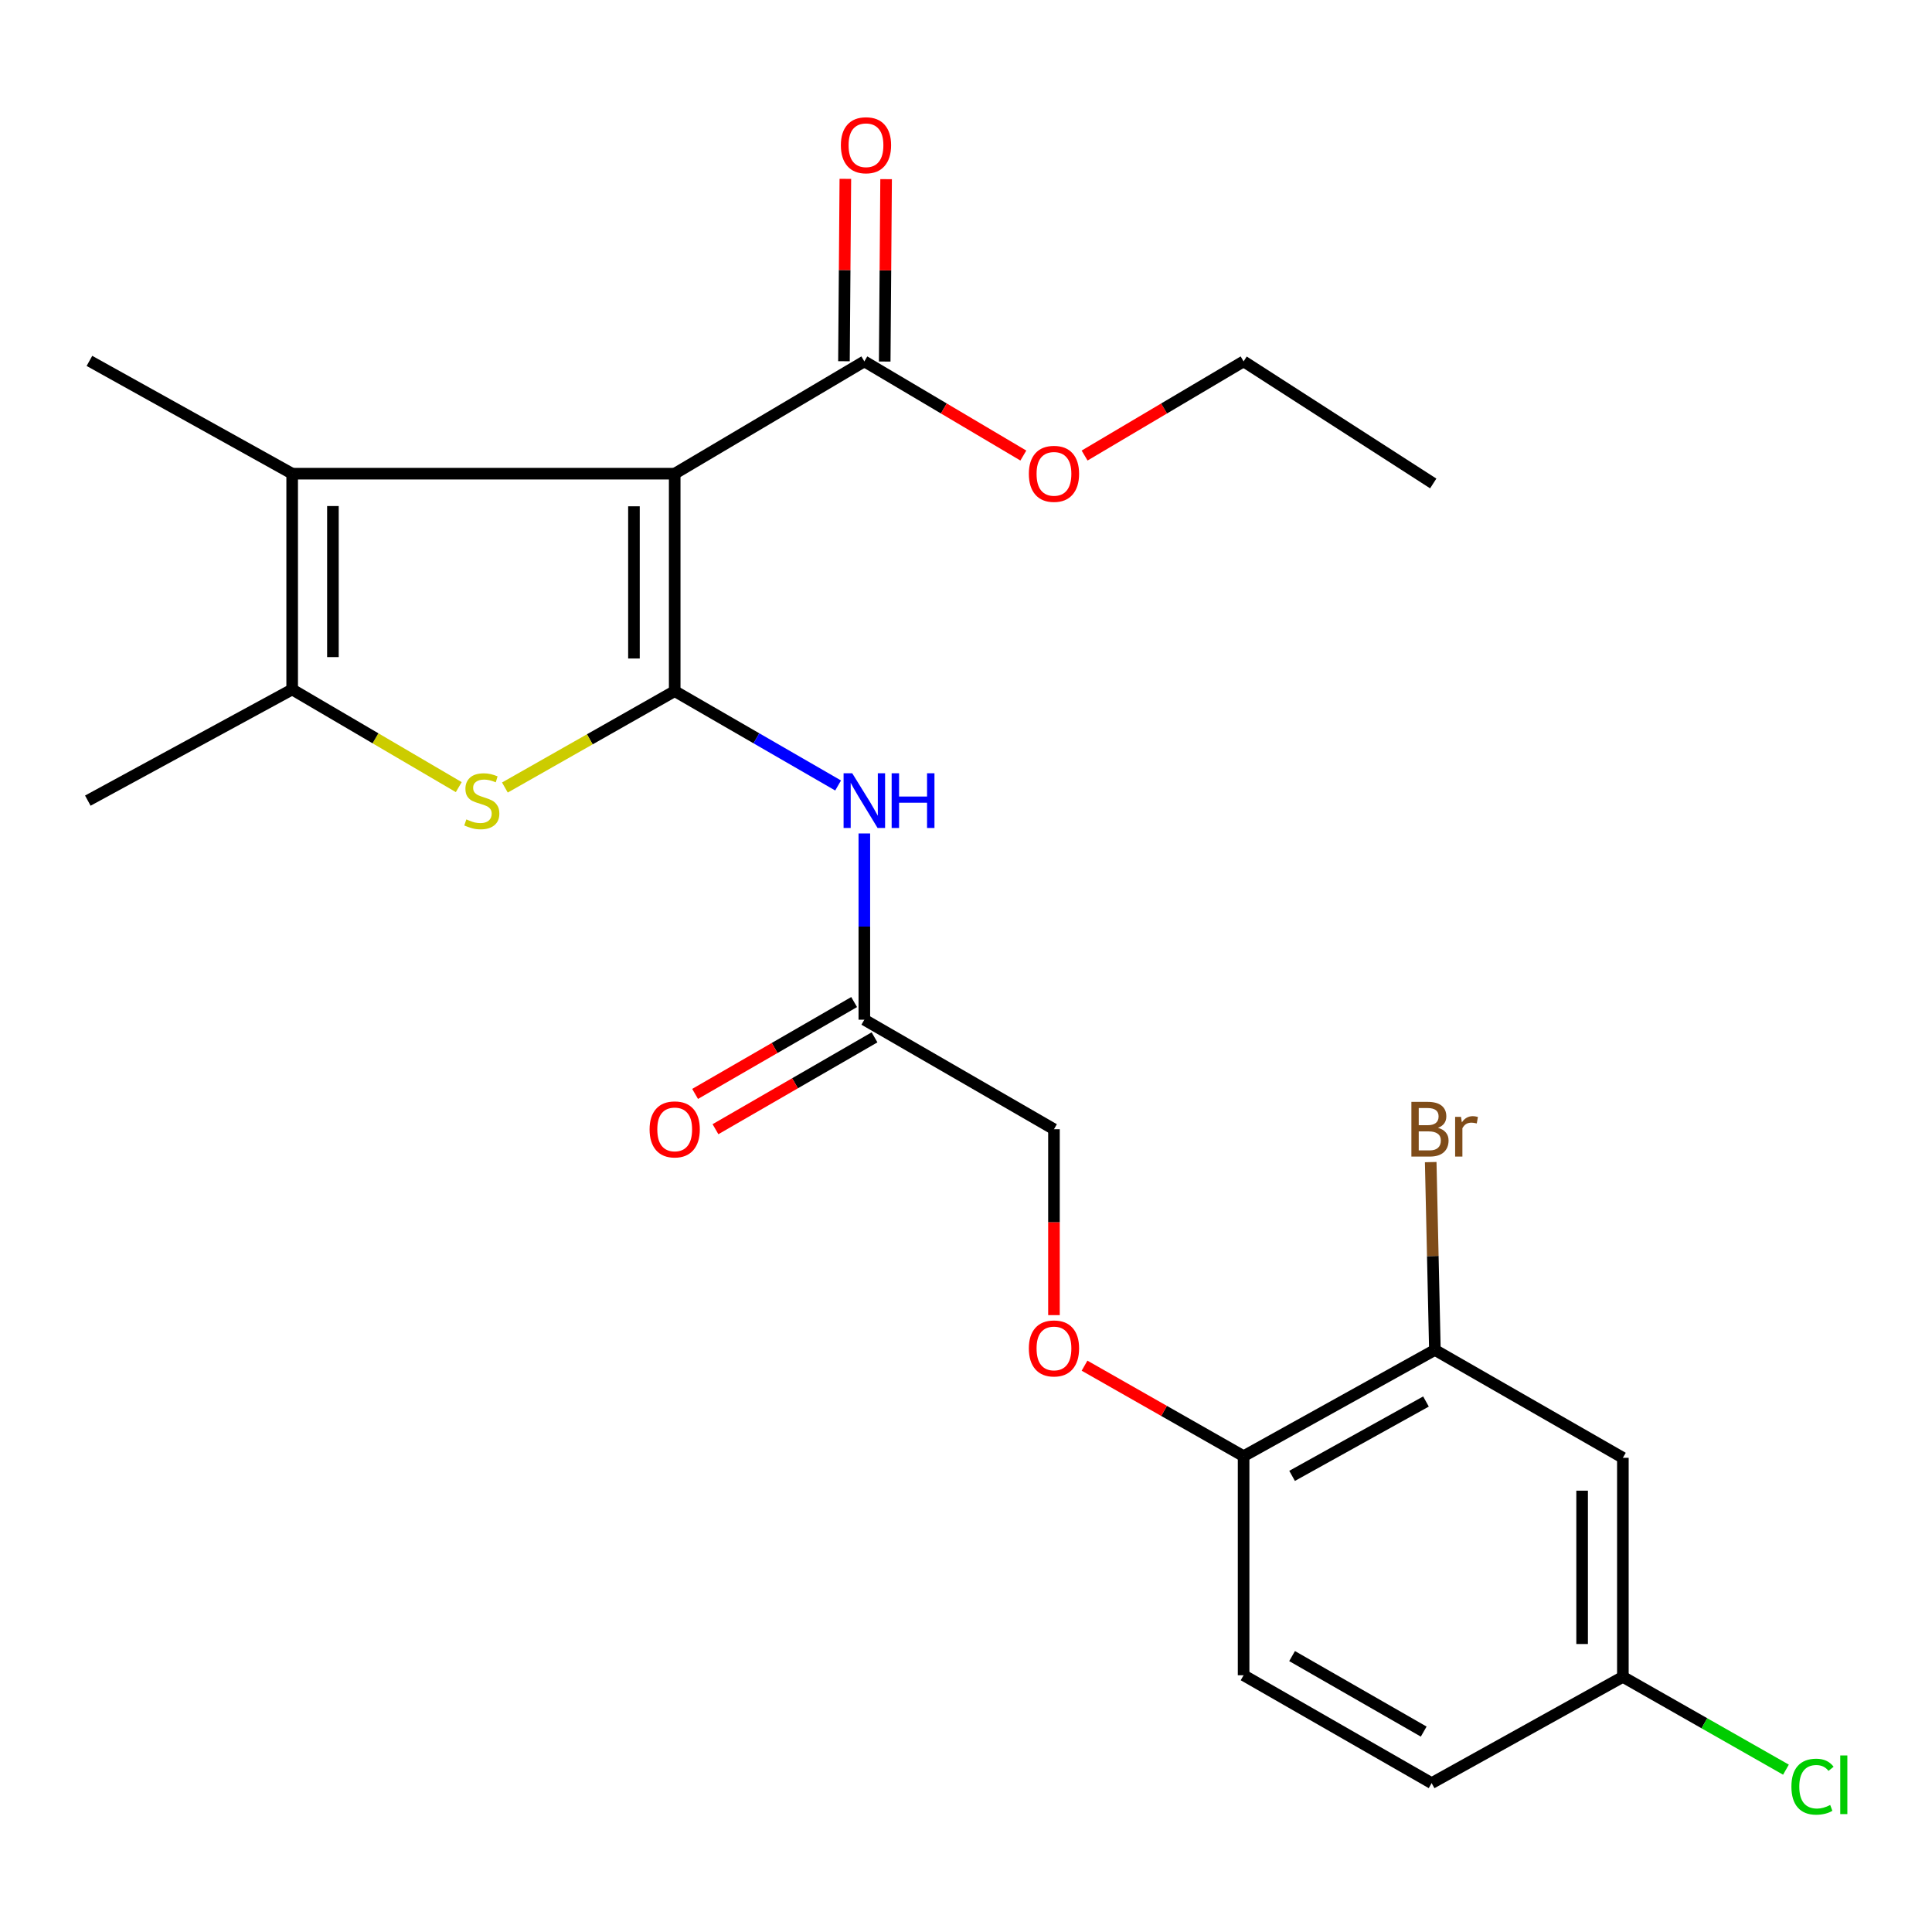 <?xml version='1.0' encoding='iso-8859-1'?>
<svg version='1.1' baseProfile='full'
              xmlns='http://www.w3.org/2000/svg'
                      xmlns:rdkit='http://www.rdkit.org/xml'
                      xmlns:xlink='http://www.w3.org/1999/xlink'
                  xml:space='preserve'
width='1000px' height='1000px' viewBox='0 0 1000 1000'>
<!-- END OF HEADER -->
<rect style='opacity:1.0;fill:#FFFFFF;stroke:none' width='1000' height='1000' x='0' y='0'> </rect>
<path class='bond-0' d='M 349.223,357.721 L 349.223,245.176' style='fill:none;fill-rule:evenodd;stroke:#000000;stroke-width:6px;stroke-linecap:butt;stroke-linejoin:miter;stroke-opacity:1' />
<path class='bond-0' d='M 328.13,340.84 L 328.13,262.058' style='fill:none;fill-rule:evenodd;stroke:#000000;stroke-width:6px;stroke-linecap:butt;stroke-linejoin:miter;stroke-opacity:1' />
<path class='bond-1' d='M 349.223,357.721 L 305.277,382.671' style='fill:none;fill-rule:evenodd;stroke:#000000;stroke-width:6px;stroke-linecap:butt;stroke-linejoin:miter;stroke-opacity:1' />
<path class='bond-1' d='M 305.277,382.671 L 261.331,407.62' style='fill:none;fill-rule:evenodd;stroke:#CCCC00;stroke-width:6px;stroke-linecap:butt;stroke-linejoin:miter;stroke-opacity:1' />
<path class='bond-4' d='M 349.223,357.721 L 391.513,382.143' style='fill:none;fill-rule:evenodd;stroke:#000000;stroke-width:6px;stroke-linecap:butt;stroke-linejoin:miter;stroke-opacity:1' />
<path class='bond-4' d='M 391.513,382.143 L 433.804,406.566' style='fill:none;fill-rule:evenodd;stroke:#0000FF;stroke-width:6px;stroke-linecap:butt;stroke-linejoin:miter;stroke-opacity:1' />
<path class='bond-2' d='M 349.223,245.176 L 151.226,245.176' style='fill:none;fill-rule:evenodd;stroke:#000000;stroke-width:6px;stroke-linecap:butt;stroke-linejoin:miter;stroke-opacity:1' />
<path class='bond-5' d='M 349.223,245.176 L 447.378,187.052' style='fill:none;fill-rule:evenodd;stroke:#000000;stroke-width:6px;stroke-linecap:butt;stroke-linejoin:miter;stroke-opacity:1' />
<path class='bond-3' d='M 237.456,407.414 L 194.341,382.14' style='fill:none;fill-rule:evenodd;stroke:#CCCC00;stroke-width:6px;stroke-linecap:butt;stroke-linejoin:miter;stroke-opacity:1' />
<path class='bond-3' d='M 194.341,382.14 L 151.226,356.866' style='fill:none;fill-rule:evenodd;stroke:#000000;stroke-width:6px;stroke-linecap:butt;stroke-linejoin:miter;stroke-opacity:1' />
<path class='bond-19' d='M 151.226,245.176 L 46.287,186.795' style='fill:none;fill-rule:evenodd;stroke:#000000;stroke-width:6px;stroke-linecap:butt;stroke-linejoin:miter;stroke-opacity:1' />
<path class='bond-24' d='M 151.226,245.176 L 151.226,356.866' style='fill:none;fill-rule:evenodd;stroke:#000000;stroke-width:6px;stroke-linecap:butt;stroke-linejoin:miter;stroke-opacity:1' />
<path class='bond-24' d='M 172.32,261.93 L 172.32,340.113' style='fill:none;fill-rule:evenodd;stroke:#000000;stroke-width:6px;stroke-linecap:butt;stroke-linejoin:miter;stroke-opacity:1' />
<path class='bond-21' d='M 151.226,356.866 L 45.455,414.404' style='fill:none;fill-rule:evenodd;stroke:#000000;stroke-width:6px;stroke-linecap:butt;stroke-linejoin:miter;stroke-opacity:1' />
<path class='bond-6' d='M 447.378,431.399 L 447.378,479.596' style='fill:none;fill-rule:evenodd;stroke:#0000FF;stroke-width:6px;stroke-linecap:butt;stroke-linejoin:miter;stroke-opacity:1' />
<path class='bond-6' d='M 447.378,479.596 L 447.378,527.793' style='fill:none;fill-rule:evenodd;stroke:#000000;stroke-width:6px;stroke-linecap:butt;stroke-linejoin:miter;stroke-opacity:1' />
<path class='bond-11' d='M 457.924,187.133 L 458.285,139.933' style='fill:none;fill-rule:evenodd;stroke:#000000;stroke-width:6px;stroke-linecap:butt;stroke-linejoin:miter;stroke-opacity:1' />
<path class='bond-11' d='M 458.285,139.933 L 458.645,92.733' style='fill:none;fill-rule:evenodd;stroke:#FF0000;stroke-width:6px;stroke-linecap:butt;stroke-linejoin:miter;stroke-opacity:1' />
<path class='bond-11' d='M 436.831,186.972 L 437.192,139.772' style='fill:none;fill-rule:evenodd;stroke:#000000;stroke-width:6px;stroke-linecap:butt;stroke-linejoin:miter;stroke-opacity:1' />
<path class='bond-11' d='M 437.192,139.772 L 437.552,92.572' style='fill:none;fill-rule:evenodd;stroke:#FF0000;stroke-width:6px;stroke-linecap:butt;stroke-linejoin:miter;stroke-opacity:1' />
<path class='bond-17' d='M 447.378,187.052 L 488.529,211.421' style='fill:none;fill-rule:evenodd;stroke:#000000;stroke-width:6px;stroke-linecap:butt;stroke-linejoin:miter;stroke-opacity:1' />
<path class='bond-17' d='M 488.529,211.421 L 529.68,235.789' style='fill:none;fill-rule:evenodd;stroke:#FF0000;stroke-width:6px;stroke-linecap:butt;stroke-linejoin:miter;stroke-opacity:1' />
<path class='bond-12' d='M 442.102,518.66 L 400.942,542.434' style='fill:none;fill-rule:evenodd;stroke:#000000;stroke-width:6px;stroke-linecap:butt;stroke-linejoin:miter;stroke-opacity:1' />
<path class='bond-12' d='M 400.942,542.434 L 359.782,566.209' style='fill:none;fill-rule:evenodd;stroke:#FF0000;stroke-width:6px;stroke-linecap:butt;stroke-linejoin:miter;stroke-opacity:1' />
<path class='bond-12' d='M 452.653,536.926 L 411.492,560.7' style='fill:none;fill-rule:evenodd;stroke:#000000;stroke-width:6px;stroke-linecap:butt;stroke-linejoin:miter;stroke-opacity:1' />
<path class='bond-12' d='M 411.492,560.7 L 370.332,584.474' style='fill:none;fill-rule:evenodd;stroke:#FF0000;stroke-width:6px;stroke-linecap:butt;stroke-linejoin:miter;stroke-opacity:1' />
<path class='bond-15' d='M 447.378,527.793 L 545.532,584.487' style='fill:none;fill-rule:evenodd;stroke:#000000;stroke-width:6px;stroke-linecap:butt;stroke-linejoin:miter;stroke-opacity:1' />
<path class='bond-7' d='M 742.697,698.731 L 643.687,753.715' style='fill:none;fill-rule:evenodd;stroke:#000000;stroke-width:6px;stroke-linecap:butt;stroke-linejoin:miter;stroke-opacity:1' />
<path class='bond-7' d='M 738.086,725.42 L 668.779,763.908' style='fill:none;fill-rule:evenodd;stroke:#000000;stroke-width:6px;stroke-linecap:butt;stroke-linejoin:miter;stroke-opacity:1' />
<path class='bond-8' d='M 742.697,698.731 L 839.996,754.559' style='fill:none;fill-rule:evenodd;stroke:#000000;stroke-width:6px;stroke-linecap:butt;stroke-linejoin:miter;stroke-opacity:1' />
<path class='bond-16' d='M 742.697,698.731 L 741.615,650.118' style='fill:none;fill-rule:evenodd;stroke:#000000;stroke-width:6px;stroke-linecap:butt;stroke-linejoin:miter;stroke-opacity:1' />
<path class='bond-16' d='M 741.615,650.118 L 740.533,601.504' style='fill:none;fill-rule:evenodd;stroke:#7F4C19;stroke-width:6px;stroke-linecap:butt;stroke-linejoin:miter;stroke-opacity:1' />
<path class='bond-25' d='M 839.996,754.559 L 839.996,867.947' style='fill:none;fill-rule:evenodd;stroke:#000000;stroke-width:6px;stroke-linecap:butt;stroke-linejoin:miter;stroke-opacity:1' />
<path class='bond-25' d='M 818.903,771.567 L 818.903,850.939' style='fill:none;fill-rule:evenodd;stroke:#000000;stroke-width:6px;stroke-linecap:butt;stroke-linejoin:miter;stroke-opacity:1' />
<path class='bond-9' d='M 643.687,753.715 L 602.521,730.291' style='fill:none;fill-rule:evenodd;stroke:#000000;stroke-width:6px;stroke-linecap:butt;stroke-linejoin:miter;stroke-opacity:1' />
<path class='bond-9' d='M 602.521,730.291 L 561.355,706.868' style='fill:none;fill-rule:evenodd;stroke:#FF0000;stroke-width:6px;stroke-linecap:butt;stroke-linejoin:miter;stroke-opacity:1' />
<path class='bond-13' d='M 643.687,753.715 L 643.687,867.104' style='fill:none;fill-rule:evenodd;stroke:#000000;stroke-width:6px;stroke-linecap:butt;stroke-linejoin:miter;stroke-opacity:1' />
<path class='bond-10' d='M 545.532,680.71 L 545.532,632.598' style='fill:none;fill-rule:evenodd;stroke:#FF0000;stroke-width:6px;stroke-linecap:butt;stroke-linejoin:miter;stroke-opacity:1' />
<path class='bond-10' d='M 545.532,632.598 L 545.532,584.487' style='fill:none;fill-rule:evenodd;stroke:#000000;stroke-width:6px;stroke-linecap:butt;stroke-linejoin:miter;stroke-opacity:1' />
<path class='bond-18' d='M 643.687,867.104 L 741.009,922.943' style='fill:none;fill-rule:evenodd;stroke:#000000;stroke-width:6px;stroke-linecap:butt;stroke-linejoin:miter;stroke-opacity:1' />
<path class='bond-18' d='M 668.782,857.184 L 736.908,896.271' style='fill:none;fill-rule:evenodd;stroke:#000000;stroke-width:6px;stroke-linecap:butt;stroke-linejoin:miter;stroke-opacity:1' />
<path class='bond-14' d='M 839.996,867.947 L 741.009,922.943' style='fill:none;fill-rule:evenodd;stroke:#000000;stroke-width:6px;stroke-linecap:butt;stroke-linejoin:miter;stroke-opacity:1' />
<path class='bond-20' d='M 839.996,867.947 L 882.202,891.963' style='fill:none;fill-rule:evenodd;stroke:#000000;stroke-width:6px;stroke-linecap:butt;stroke-linejoin:miter;stroke-opacity:1' />
<path class='bond-20' d='M 882.202,891.963 L 924.407,915.978' style='fill:none;fill-rule:evenodd;stroke:#00CC00;stroke-width:6px;stroke-linecap:butt;stroke-linejoin:miter;stroke-opacity:1' />
<path class='bond-22' d='M 561.384,235.789 L 602.535,211.421' style='fill:none;fill-rule:evenodd;stroke:#FF0000;stroke-width:6px;stroke-linecap:butt;stroke-linejoin:miter;stroke-opacity:1' />
<path class='bond-22' d='M 602.535,211.421 L 643.687,187.052' style='fill:none;fill-rule:evenodd;stroke:#000000;stroke-width:6px;stroke-linecap:butt;stroke-linejoin:miter;stroke-opacity:1' />
<path class='bond-23' d='M 643.687,187.052 L 741.841,250.239' style='fill:none;fill-rule:evenodd;stroke:#000000;stroke-width:6px;stroke-linecap:butt;stroke-linejoin:miter;stroke-opacity:1' />
<path  class='atom-2' d='M 241.381 424.124
Q 241.701 424.244, 243.021 424.804
Q 244.341 425.364, 245.781 425.724
Q 247.261 426.044, 248.701 426.044
Q 251.381 426.044, 252.941 424.764
Q 254.501 423.444, 254.501 421.164
Q 254.501 419.604, 253.701 418.644
Q 252.941 417.684, 251.741 417.164
Q 250.541 416.644, 248.541 416.044
Q 246.021 415.284, 244.501 414.564
Q 243.021 413.844, 241.941 412.324
Q 240.901 410.804, 240.901 408.244
Q 240.901 404.684, 243.301 402.484
Q 245.741 400.284, 250.541 400.284
Q 253.821 400.284, 257.541 401.844
L 256.621 404.924
Q 253.221 403.524, 250.661 403.524
Q 247.901 403.524, 246.381 404.684
Q 244.861 405.804, 244.901 407.764
Q 244.901 409.284, 245.661 410.204
Q 246.461 411.124, 247.581 411.644
Q 248.741 412.164, 250.661 412.764
Q 253.221 413.564, 254.741 414.364
Q 256.261 415.164, 257.341 416.804
Q 258.461 418.404, 258.461 421.164
Q 258.461 425.084, 255.821 427.204
Q 253.221 429.284, 248.861 429.284
Q 246.341 429.284, 244.421 428.724
Q 242.541 428.204, 240.301 427.284
L 241.381 424.124
' fill='#CCCC00'/>
<path  class='atom-5' d='M 441.118 400.244
L 450.398 415.244
Q 451.318 416.724, 452.798 419.404
Q 454.278 422.084, 454.358 422.244
L 454.358 400.244
L 458.118 400.244
L 458.118 428.564
L 454.238 428.564
L 444.278 412.164
Q 443.118 410.244, 441.878 408.044
Q 440.678 405.844, 440.318 405.164
L 440.318 428.564
L 436.638 428.564
L 436.638 400.244
L 441.118 400.244
' fill='#0000FF'/>
<path  class='atom-5' d='M 461.518 400.244
L 465.358 400.244
L 465.358 412.284
L 479.838 412.284
L 479.838 400.244
L 483.678 400.244
L 483.678 428.564
L 479.838 428.564
L 479.838 415.484
L 465.358 415.484
L 465.358 428.564
L 461.518 428.564
L 461.518 400.244
' fill='#0000FF'/>
<path  class='atom-11' d='M 532.532 697.944
Q 532.532 691.144, 535.892 687.344
Q 539.252 683.544, 545.532 683.544
Q 551.812 683.544, 555.172 687.344
Q 558.532 691.144, 558.532 697.944
Q 558.532 704.824, 555.132 708.744
Q 551.732 712.624, 545.532 712.624
Q 539.292 712.624, 535.892 708.744
Q 532.532 704.864, 532.532 697.944
M 545.532 709.424
Q 549.852 709.424, 552.172 706.544
Q 554.532 703.624, 554.532 697.944
Q 554.532 692.384, 552.172 689.584
Q 549.852 686.744, 545.532 686.744
Q 541.212 686.744, 538.852 689.544
Q 536.532 692.344, 536.532 697.944
Q 536.532 703.664, 538.852 706.544
Q 541.212 709.424, 545.532 709.424
' fill='#FF0000'/>
<path  class='atom-12' d='M 435.233 75.173
Q 435.233 68.373, 438.593 64.573
Q 441.953 60.773, 448.233 60.773
Q 454.513 60.773, 457.873 64.573
Q 461.233 68.373, 461.233 75.173
Q 461.233 82.053, 457.833 85.973
Q 454.433 89.853, 448.233 89.853
Q 441.993 89.853, 438.593 85.973
Q 435.233 82.093, 435.233 75.173
M 448.233 86.653
Q 452.553 86.653, 454.873 83.773
Q 457.233 80.853, 457.233 75.173
Q 457.233 69.613, 454.873 66.813
Q 452.553 63.973, 448.233 63.973
Q 443.913 63.973, 441.553 66.773
Q 439.233 69.573, 439.233 75.173
Q 439.233 80.893, 441.553 83.773
Q 443.913 86.653, 448.233 86.653
' fill='#FF0000'/>
<path  class='atom-13' d='M 336.223 584.567
Q 336.223 577.767, 339.583 573.967
Q 342.943 570.167, 349.223 570.167
Q 355.503 570.167, 358.863 573.967
Q 362.223 577.767, 362.223 584.567
Q 362.223 591.447, 358.823 595.367
Q 355.423 599.247, 349.223 599.247
Q 342.983 599.247, 339.583 595.367
Q 336.223 591.487, 336.223 584.567
M 349.223 596.047
Q 353.543 596.047, 355.863 593.167
Q 358.223 590.247, 358.223 584.567
Q 358.223 579.007, 355.863 576.207
Q 353.543 573.367, 349.223 573.367
Q 344.903 573.367, 342.543 576.167
Q 340.223 578.967, 340.223 584.567
Q 340.223 590.287, 342.543 593.167
Q 344.903 596.047, 349.223 596.047
' fill='#FF0000'/>
<path  class='atom-17' d='M 744.294 583.767
Q 747.014 584.527, 748.374 586.207
Q 749.774 587.847, 749.774 590.287
Q 749.774 594.207, 747.254 596.447
Q 744.774 598.647, 740.054 598.647
L 730.534 598.647
L 730.534 570.327
L 738.894 570.327
Q 743.734 570.327, 746.174 572.287
Q 748.614 574.247, 748.614 577.847
Q 748.614 582.127, 744.294 583.767
M 734.334 573.527
L 734.334 582.407
L 738.894 582.407
Q 741.694 582.407, 743.134 581.287
Q 744.614 580.127, 744.614 577.847
Q 744.614 573.527, 738.894 573.527
L 734.334 573.527
M 740.054 595.447
Q 742.814 595.447, 744.294 594.127
Q 745.774 592.807, 745.774 590.287
Q 745.774 587.967, 744.134 586.807
Q 742.534 585.607, 739.454 585.607
L 734.334 585.607
L 734.334 595.447
L 740.054 595.447
' fill='#7F4C19'/>
<path  class='atom-17' d='M 756.214 578.087
L 756.654 580.927
Q 758.814 577.727, 762.334 577.727
Q 763.454 577.727, 764.974 578.127
L 764.374 581.487
Q 762.654 581.087, 761.694 581.087
Q 760.014 581.087, 758.894 581.767
Q 757.814 582.407, 756.934 583.967
L 756.934 598.647
L 753.174 598.647
L 753.174 578.087
L 756.214 578.087
' fill='#7F4C19'/>
<path  class='atom-18' d='M 532.532 245.256
Q 532.532 238.456, 535.892 234.656
Q 539.252 230.856, 545.532 230.856
Q 551.812 230.856, 555.172 234.656
Q 558.532 238.456, 558.532 245.256
Q 558.532 252.136, 555.132 256.056
Q 551.732 259.936, 545.532 259.936
Q 539.292 259.936, 535.892 256.056
Q 532.532 252.176, 532.532 245.256
M 545.532 256.736
Q 549.852 256.736, 552.172 253.856
Q 554.532 250.936, 554.532 245.256
Q 554.532 239.696, 552.172 236.896
Q 549.852 234.056, 545.532 234.056
Q 541.212 234.056, 538.852 236.856
Q 536.532 239.656, 536.532 245.256
Q 536.532 250.976, 538.852 253.856
Q 541.212 256.736, 545.532 256.736
' fill='#FF0000'/>
<path  class='atom-21' d='M 927.231 924.778
Q 927.231 917.738, 930.511 914.058
Q 933.831 910.338, 940.111 910.338
Q 945.951 910.338, 949.071 914.458
L 946.431 916.618
Q 944.151 913.618, 940.111 913.618
Q 935.831 913.618, 933.551 916.498
Q 931.311 919.338, 931.311 924.778
Q 931.311 930.378, 933.631 933.258
Q 935.991 936.138, 940.551 936.138
Q 943.671 936.138, 947.311 934.258
L 948.431 937.258
Q 946.951 938.218, 944.711 938.778
Q 942.471 939.338, 939.991 939.338
Q 933.831 939.338, 930.511 935.578
Q 927.231 931.818, 927.231 924.778
' fill='#00CC00'/>
<path  class='atom-21' d='M 952.511 908.618
L 956.191 908.618
L 956.191 938.978
L 952.511 938.978
L 952.511 908.618
' fill='#00CC00'/>
</svg>
